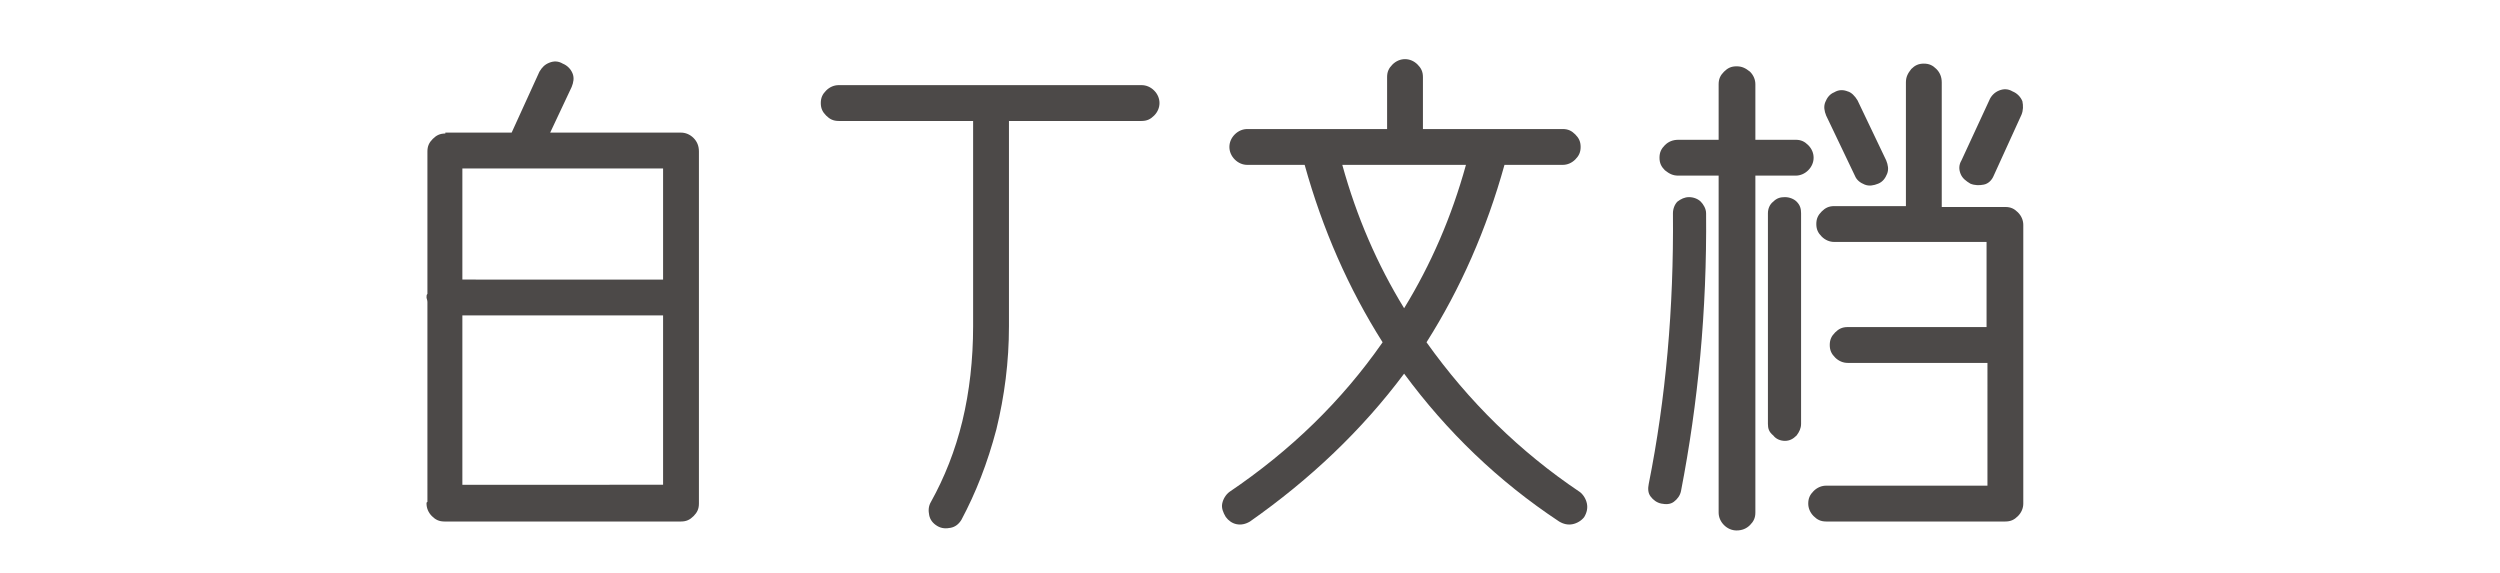 <?xml version="1.0" encoding="utf-8"?>
<!-- Generator: Adobe Illustrator 25.4.1, SVG Export Plug-In . SVG Version: 6.00 Build 0)  -->
<svg version="1.1"
	 id="svg8" xmlns:cc="http://creativecommons.org/ns#" xmlns:dc="http://purl.org/dc/elements/1.1/" xmlns:inkscape="http://www.inkscape.org/namespaces/inkscape" xmlns:rdf="http://www.w3.org/1999/02/22-rdf-syntax-ns#" xmlns:sodipodi="http://sodipodi.sourceforge.net/DTD/sodipodi-0.dtd" xmlns:svg="http://www.w3.org/2000/svg"
	 xmlns="http://www.w3.org/2000/svg" xmlns:xlink="http://www.w3.org/1999/xlink" x="0px" y="0px" viewBox="0 0 279 64"
	 style="enable-background:new 0 0 279 64;" xml:space="preserve">
<style type="text/css">
	.st0{enable-background:new    ;}
	.st1{fill:#4C4948;}
</style>
<sodipodi:namedview  bordercolor="#666666" borderopacity="1.0" id="base" inkscape:current-layer="text1017" inkscape:cx="-161.42857" inkscape:cy="50.714286" inkscape:document-rotation="0" inkscape:document-units="mm" inkscape:pagecheckerboard="0" inkscape:pageopacity="0.0" inkscape:pageshadow="2" inkscape:snap-text-baseline="false" inkscape:window-height="1017" inkscape:window-maximized="1" inkscape:window-width="1920" inkscape:window-x="-8" inkscape:window-y="-8" inkscape:zoom="1.4" pagecolor="#ffffff" showgrid="true" units="px">
	<inkscape:grid  id="grid10" type="xygrid"></inkscape:grid>
</sodipodi:namedview>
<g id="layer1" inkscape:groupmode="layer" inkscape:label="閸ユ儳鐪1">
	<g id="text29" transform="scale(1.009,0.992)">
	</g>
	<g class="st0">
		<path class="st1" d="M57.1,14.8L60.2,8c0.3-0.5,0.6-0.8,1.1-1c0.5-0.2,1-0.2,1.5,0.1c0.5,0.2,0.9,0.6,1.1,1.1
			c0.2,0.5,0.1,1-0.1,1.5l-2.4,5.1H76c0.5,0,1,0.2,1.4,0.6c0.4,0.4,0.6,0.9,0.6,1.5v16.4v0.2v22.7c0,0.6-0.2,1-0.6,1.4
			c-0.4,0.4-0.8,0.6-1.4,0.6H49.6c-0.6,0-1-0.2-1.4-0.6c-0.4-0.4-0.6-0.9-0.6-1.4c0,0,0-0.1,0-0.1s0,0,0.1-0.1V33.7
			c0-0.2-0.1-0.4-0.1-0.5c0-0.2,0-0.3,0.1-0.4V16.9c0-0.6,0.2-1,0.6-1.4c0.4-0.4,0.8-0.6,1.4-0.6v-0.1H57.1z M74,31.2V18.8H51.6
			v12.4H74z M51.6,35.2v18.9H74V35.2H51.6z"/>
		<path class="st1" d="M107.3,58c-0.3,0.5-0.7,0.8-1.2,0.9s-1,0.1-1.5-0.2c-0.5-0.3-0.8-0.7-0.9-1.2s-0.1-1,0.2-1.5
			c1.5-2.7,2.7-5.7,3.5-9c0.8-3.3,1.2-6.9,1.2-10.6V13.5h-15c-0.6,0-1-0.2-1.4-0.6c-0.4-0.4-0.6-0.8-0.6-1.4c0-0.6,0.2-1,0.6-1.4
			c0.4-0.4,0.9-0.6,1.4-0.6h33.8c0.5,0,1,0.2,1.4,0.6c0.4,0.4,0.6,0.9,0.6,1.4c0,0.5-0.2,1-0.6,1.4c-0.4,0.4-0.8,0.6-1.4,0.6h-14.8
			v22.9c0,4-0.5,7.8-1.4,11.5C110.2,51.7,108.9,55,107.3,58z"/>
		<path class="st1" d="M145.6,18.4h-6.4c-0.5,0-1-0.2-1.4-0.6c-0.4-0.4-0.6-0.9-0.6-1.4c0-0.5,0.2-1,0.6-1.4
			c0.4-0.4,0.9-0.6,1.4-0.6h7.7h0.6h7.3V8.6c0-0.6,0.2-1,0.6-1.4c0.4-0.4,0.9-0.6,1.4-0.6c0.5,0,1,0.2,1.4,0.6
			c0.4,0.4,0.6,0.8,0.6,1.4v5.8h7.3h0.5h7.8c0.6,0,1,0.2,1.4,0.6c0.4,0.4,0.6,0.8,0.6,1.4c0,0.6-0.2,1-0.6,1.4
			c-0.4,0.4-0.9,0.6-1.4,0.6h-6.5c-2,7.2-4.9,13.8-8.7,19.8c4.7,6.6,10.4,12.2,17.1,16.7c0.4,0.3,0.7,0.8,0.8,1.3
			c0.1,0.5,0,1-0.3,1.5c-0.3,0.4-0.8,0.7-1.3,0.8s-1,0-1.5-0.3c-6.8-4.5-12.5-10-17.3-16.5c-4.7,6.3-10.5,11.8-17.2,16.5
			c-0.5,0.3-1,0.4-1.5,0.3s-0.9-0.4-1.2-0.8c-0.3-0.5-0.5-1-0.4-1.5c0.1-0.5,0.4-1,0.8-1.3c6.8-4.6,12.5-10.1,17.1-16.7
			C150.5,32.2,147.6,25.6,145.6,18.4z M156.7,34.4c3-4.9,5.3-10.2,6.9-16h-13.8C151.4,24.2,153.7,29.5,156.7,34.4z"/>
		<path class="st1" d="M187.6,54.8c-0.1,0.5-0.4,0.9-0.8,1.2c-0.4,0.3-0.9,0.3-1.4,0.2c-0.5-0.1-0.9-0.4-1.2-0.8
			c-0.3-0.4-0.3-0.9-0.2-1.4c1.9-9.5,2.8-19.6,2.7-30.2c0-0.5,0.2-1,0.5-1.3c0.4-0.3,0.8-0.5,1.3-0.5c0.5,0,1,0.2,1.3,0.5
			s0.6,0.8,0.6,1.3C190.5,34.7,189.5,45,187.6,54.8z M191.8,15.6V9.4c0-0.6,0.2-1,0.6-1.4c0.4-0.4,0.8-0.6,1.4-0.6
			c0.6,0,1,0.2,1.5,0.6c0.4,0.4,0.6,0.9,0.6,1.4v6.2h4.5c0.6,0,1,0.2,1.4,0.6c0.4,0.4,0.6,0.9,0.6,1.4c0,0.5-0.2,1-0.6,1.4
			c-0.4,0.4-0.9,0.6-1.4,0.6h-4.5v37.6c0,0.6-0.2,1-0.6,1.4c-0.4,0.4-0.9,0.6-1.5,0.6c-0.5,0-1-0.2-1.4-0.6
			c-0.4-0.4-0.6-0.9-0.6-1.4V19.6h-4.5c-0.6,0-1-0.2-1.5-0.6c-0.4-0.4-0.6-0.8-0.6-1.4c0-0.6,0.2-1,0.6-1.4c0.4-0.4,0.9-0.6,1.5-0.6
			H191.8z M197.3,47.3V23.8c0-0.5,0.2-1,0.6-1.3c0.4-0.4,0.8-0.5,1.3-0.5s1,0.2,1.3,0.5c0.4,0.4,0.5,0.8,0.5,1.3v23.5
			c0,0.5-0.2,0.9-0.5,1.3c-0.4,0.4-0.8,0.6-1.3,0.6s-1-0.2-1.3-0.6C197.4,48.2,197.3,47.8,197.3,47.3z M221.7,40.5h-15.5
			c-0.5,0-1-0.2-1.4-0.6c-0.4-0.4-0.6-0.8-0.6-1.4c0-0.6,0.2-1,0.6-1.4c0.4-0.4,0.8-0.6,1.4-0.6h15.5v-9.5h-17c-0.5,0-1-0.2-1.4-0.6
			c-0.4-0.4-0.6-0.8-0.6-1.4c0-0.6,0.2-1,0.6-1.4c0.4-0.4,0.8-0.6,1.4-0.6h8V9.2c0-0.6,0.2-1,0.6-1.5c0.4-0.4,0.8-0.6,1.4-0.6
			c0.6,0,1,0.2,1.4,0.6c0.4,0.4,0.6,0.9,0.6,1.5v13.9h7.1c0.6,0,1,0.2,1.4,0.6c0.4,0.4,0.6,0.9,0.6,1.4v31.1c0,0.5-0.2,1-0.6,1.4
			c-0.4,0.4-0.8,0.6-1.4,0.6h-20c-0.6,0-1-0.2-1.4-0.6c-0.4-0.4-0.6-0.9-0.6-1.4c0-0.6,0.2-1,0.6-1.4c0.4-0.4,0.9-0.6,1.4-0.6h18
			V40.5z M207.3,11.2l3.2,6.7c0.2,0.5,0.3,1,0.1,1.5s-0.5,0.9-1,1.1c-0.5,0.2-1,0.3-1.5,0.1c-0.5-0.2-0.9-0.5-1.1-1l-3.2-6.7
			c-0.2-0.5-0.3-1-0.1-1.5s0.5-0.9,1-1.1c0.5-0.3,1-0.3,1.5-0.1C206.6,10.3,207,10.7,207.3,11.2z M225.6,12.8l-3.1,6.8
			c-0.2,0.5-0.6,0.9-1.1,1s-1,0.1-1.5-0.1c-0.5-0.3-0.9-0.6-1.1-1.1c-0.2-0.5-0.2-1,0.1-1.5l3.1-6.7c0.2-0.5,0.6-0.9,1.1-1.1
			c0.5-0.2,1-0.2,1.5,0.1c0.5,0.2,0.9,0.6,1.1,1.1C225.8,11.8,225.8,12.3,225.6,12.8z"/>
	</g>
</g>
</svg>
